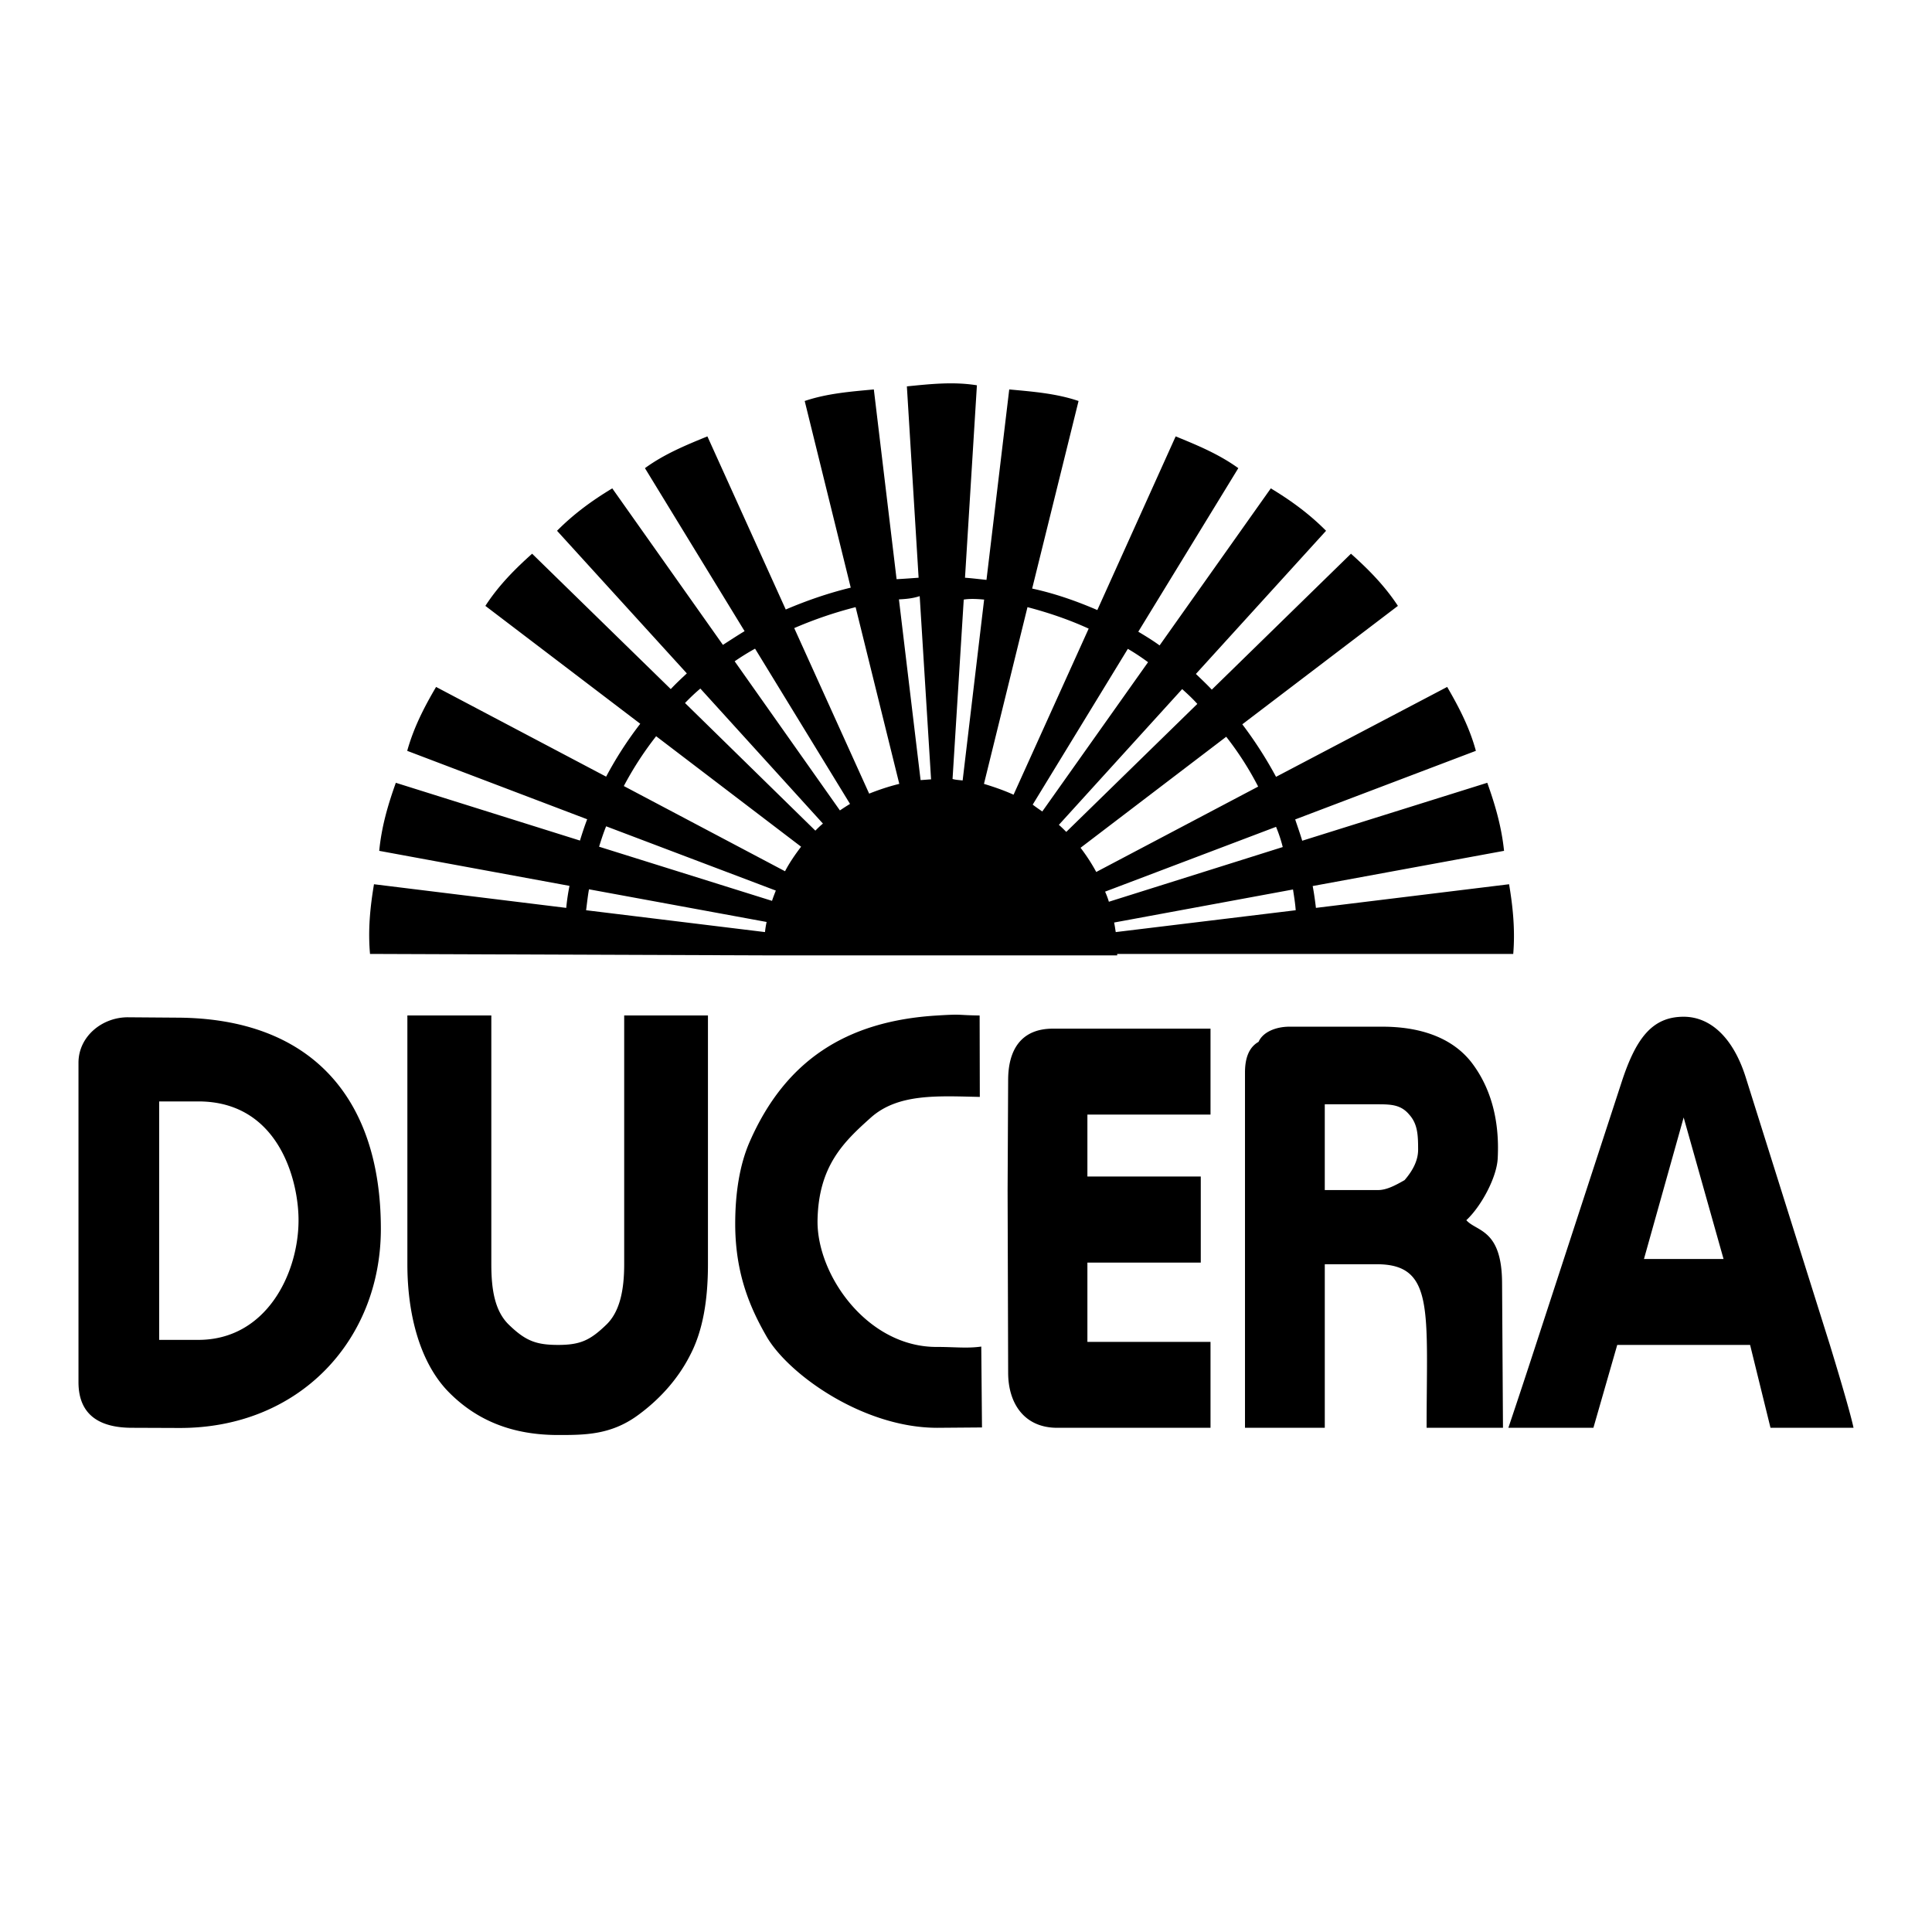<svg xmlns="http://www.w3.org/2000/svg" width="2500" height="2500" viewBox="0 0 192.756 192.756"><g fill-rule="evenodd" clip-rule="evenodd"><path fill="#fff" d="M0 0h192.756v192.756H0V0z"/><path d="M56.818 88.383l-18.983-3.494c.234-2.432.883-4.628 1.657-6.79l18.371 5.764c.216-.703.45-1.423.72-2.125l-17.956-6.826c.648-2.324 1.693-4.358 2.881-6.376l16.966 8.951a37.036 37.036 0 0 1 3.404-5.277L48.425 60.449c1.333-2.053 2.953-3.674 4.664-5.205l13.833 13.507c.504-.54 1.044-1.044 1.603-1.566l-12.95-14.228c1.693-1.711 3.566-3.062 5.511-4.232l11.04 15.615c.703-.45 1.441-.937 2.161-1.369l-9.941-16.263c1.927-1.405 4.07-2.288 6.231-3.17l7.817 17.272c2.071-.883 4.25-1.639 6.484-2.18l-4.593-18.623c2.233-.756 4.574-.937 6.898-1.153l2.269 18.93c.72-.036 1.441-.091 2.197-.145l-1.17-19.091c2.323-.234 4.646-.486 6.987-.108l-1.188 19.199c.721.054 1.459.145 2.143.216l2.27-19.001c2.342.216 4.684.396 6.916 1.153l-4.629 18.713c2.252.486 4.412 1.243 6.502 2.144l7.816-17.327c2.162.883 4.305 1.766 6.25 3.17l-9.979 16.317c.721.432 1.459.882 2.125 1.369l11.096-15.669c1.945 1.171 3.818 2.521 5.512 4.232l-12.986 14.282c.541.522 1.08 1.027 1.586 1.567l13.885-13.562c1.711 1.53 3.332 3.152 4.684 5.205l-15.525 11.815a40.463 40.463 0 0 1 3.367 5.241l17.074-8.969c1.172 2.018 2.234 4.052 2.863 6.376l-18.027 6.844c.234.702.486 1.405.701 2.125l18.463-5.782c.773 2.162 1.422 4.358 1.674 6.79L130.967 88.4c.127.667.234 1.423.324 2.18l19.271-2.359c.379 2.251.613 4.539.414 6.952h-39.514v.144h-35.3l-39.245-.144c-.216-2.413.018-4.701.396-6.952l19.181 2.359c.072-.756.18-1.476.324-2.197zm1.945.343c-.126.702-.198 1.405-.288 2.088l17.848 2.18a9.11 9.11 0 0 1 .162-1.009l-17.722-3.259zm70.241.018l-17.848 3.296c.072.342.107.63.162.954l17.955-2.18c-.052-.72-.162-1.368-.269-2.07zm-1.693-6.25l-17.055 6.465c.143.324.27.648.377 1.009l17.346-5.458a14.093 14.093 0 0 0-.668-2.016zm-4.971-8.988l-14.533 11.077a18.439 18.439 0 0 1 1.566 2.414l16.154-8.519a31.07 31.07 0 0 0-3.187-4.972zm-4.395-4.755l-12.301 13.544c.252.216.504.469.738.703l13.076-12.77c-.485-.54-.972-.99-1.513-1.477zm-5.42-4.016l-9.492 15.543c.324.252.648.468.955.684l10.553-14.895a22.3 22.3 0 0 0-2.016-1.332zm-10.013-4.16L98.17 78.207c1.008.307 2 .649 2.953 1.081l7.494-16.57c-1.928-.883-3.98-1.585-6.105-2.143zm-6.359-.756l-1.117 17.902c.324.09.685.108 1.008.144l2.143-18.046c-.666-.055-1.35-.109-2.034 0zm-6.466-.019l2.161 18.029c.343-.018.703-.054 1.045-.072l-1.135-18.281c-.702.234-1.386.288-2.071.324zm-10.446 2.865l7.475 16.515c.954-.378 1.963-.72 3.007-.973l-4.358-17.632a40.731 40.731 0 0 0-6.124 2.09zm-5.943 3.313l10.5 14.877c.324-.216.648-.432 1.009-.648l-9.474-15.489a23.68 23.68 0 0 0-2.035 1.26zm-4.954 4.161l13.004 12.733c.252-.251.486-.486.757-.702l-12.23-13.472c-.54.45-1.043.936-1.531 1.441zm-6.105 8.284l16.084 8.501c.45-.864 1.026-1.693 1.603-2.449L65.463 73.453a33.124 33.124 0 0 0-3.224 4.97zm-2.467 6.052l17.254 5.403c.107-.342.252-.702.378-1.026l-16.93-6.412c-.27.666-.486 1.332-.702 2.035zm104.246 41.136l3.961-14.121 3.98 14.121h-7.941zm-10.627 8.069a859.613 859.613 0 0 1-2.9 8.771h8.484l2.377-8.268h13.256l2.035 8.268h8.285c-.396-1.838-1.928-6.861-2.359-8.268l-8.395-26.691c-1.26-3.998-3.547-6.051-6.195-6.051-3.115 0-4.754 2.107-6.195 6.537l-8.393 25.702zm-21.217-23.504h5.332c1.314 0 2.27.055 3.078 1.01.848.936.902 2.016.902 3.512 0 1.025-.469 2.018-1.352 3.043-.883.504-1.783.99-2.629.99h-5.332v-8.555h.001zm-7.961-3.188v35.463h7.961v-16.318h5.188c5.781 0 4.971 4.648 4.971 16.318h7.619l-.09-14.445c-.02-5.42-2.559-5.115-3.566-6.268 1.494-1.387 3.061-4.305 3.133-6.213.199-3.98-.793-7.168-2.646-9.564-2.018-2.557-5.295-3.529-8.861-3.529h-9.275c-1.334 0-2.648.521-3.08 1.514-.903.503-1.354 1.529-1.354 3.042zm-23.684 11.78l.055 18.189c0 2.99 1.549 5.494 4.898 5.494h15.291v-8.572H108.49v-7.908h11.311v-8.59H108.49v-6.178h12.283v-8.574H105.05c-3.225 0-4.467 2.18-4.467 5.133l-.054 11.006zM73.352 122.1c0 5.043 1.531 8.482 3.188 11.346 2.27 3.783 9.653 9.006 16.966 9.006l4.467-.035-.072-8.07c-1.405.199-2.648.037-4.395.037-6.934.053-12.013-7.15-11.941-12.607.09-5.457 2.612-7.854 5.331-10.285 2.72-2.412 6.646-2.143 10.86-2.053l-.018-8.123c-2.378-.035-1.622-.162-4.233 0-9.077.541-15.165 4.504-18.713 12.607-1.008 2.304-1.44 5.149-1.44 8.177zm-24.333-20.786h-8.375v24.818c0 5.043 1.261 9.727 3.98 12.607 2.936 3.062 6.61 4.432 11.059 4.432 2.63 0 5.206 0 7.871-1.91 2.125-1.529 4.035-3.566 5.295-6.051 1.296-2.467 1.783-5.566 1.783-9.078v-24.818h-8.357v24.818c0 2.521-.415 4.719-1.783 6.033-1.621 1.568-2.612 2.018-4.809 2.018-2.215 0-3.26-.414-4.917-2.018-1.405-1.367-1.747-3.512-1.747-6.033v-24.818zm-33.139 8.575h3.908c8.141 0 10.05 8.121 9.996 11.994-.054 5.24-3.241 11.797-9.996 11.797H15.88v-23.791zm-8.05-3.856v31.861c0 3.367 2.215 4.557 5.349 4.557l4.665.018c11.996.055 20.154-8.752 20.154-19.865 0-13.076-6.97-21.018-20.316-21.072l-4.935-.037c-2.559-.001-4.917 1.909-4.917 4.538z"/></g></svg>